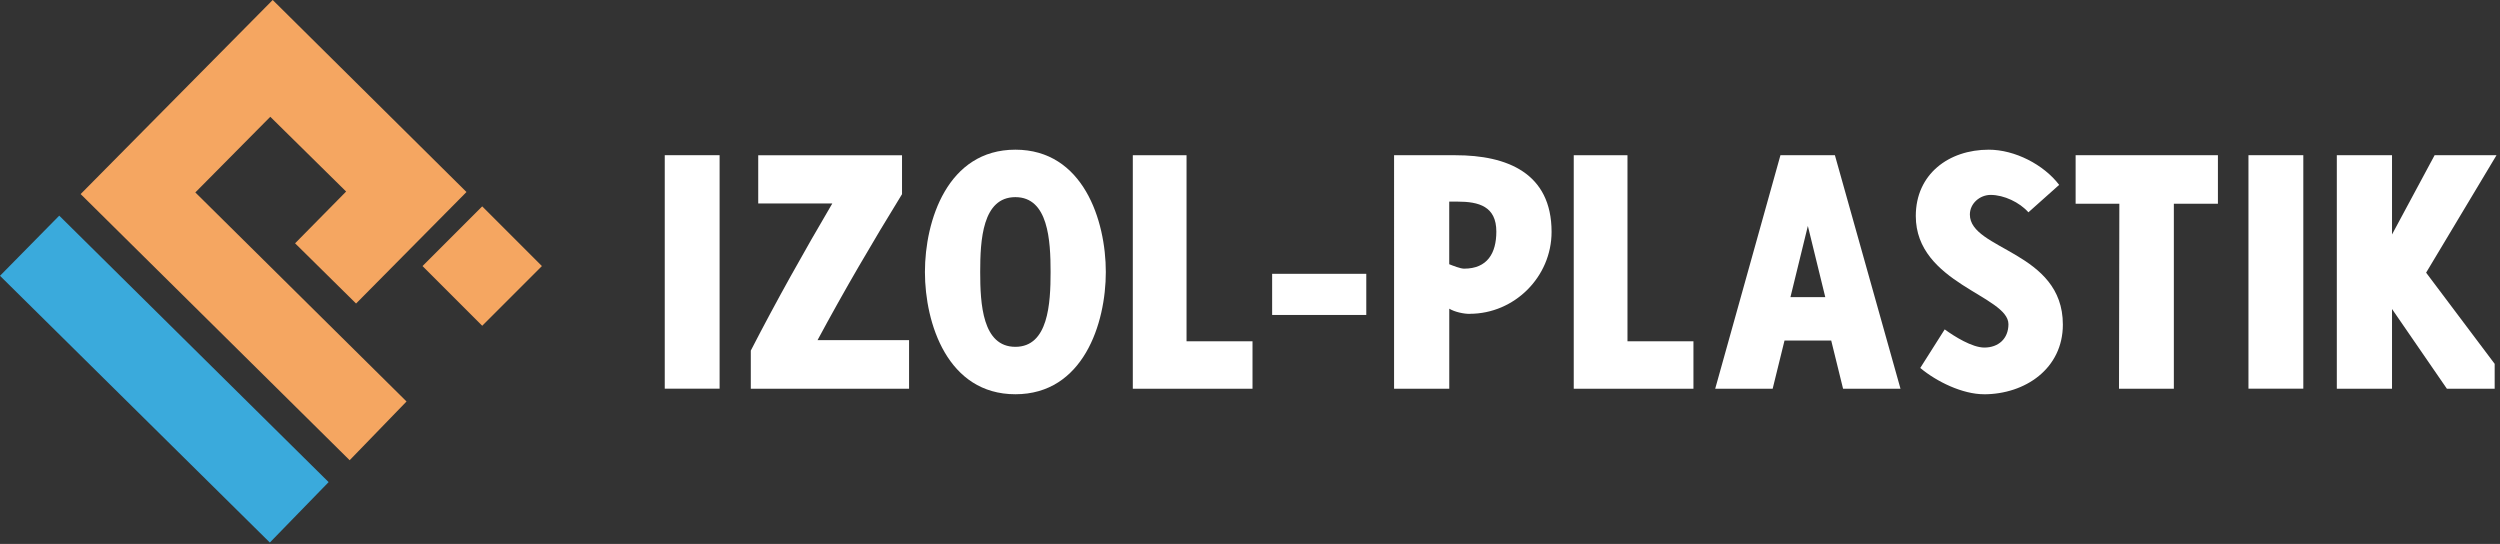 <?xml version="1.0" encoding="UTF-8"?><svg id="Vrstva_1" xmlns="http://www.w3.org/2000/svg" xmlns:xlink="http://www.w3.org/1999/xlink" viewBox="0 0 717 156"><rect x="0" y="0" width="717" height="156" fill="#333333" stroke="none"/><defs><clipPath id="clippath"><rect y="0" width="716.23" height="156" style="fill:none;"/></clipPath></defs><g style="clip-path:url(#clippath);"><path d="M190.65,111.48V44.51h15.73v66.96h-15.73Z" style="fill:#fff;"/><path d="M215.33,111.49v-10.94c7.33-14.24,15.2-28.28,23.38-42.2h-21.25v-13.82h41.24v11.16c-8.5,13.82-16.58,27.63-24.23,41.86h26.25v13.93h-45.38Z" style="fill:#fff;"/><path d="M291.21,113.07c-19.44,0-25.94-20.3-25.94-35.06s6.48-35.08,25.94-35.08,25.94,20.3,25.94,35.08-6.48,35.06-25.94,35.06ZM291.21,56.54c-9.46,0-10.09,12.33-10.09,21.47s.63,21.46,10.09,21.46,10.1-12.43,10.1-21.46-.64-21.47-10.1-21.47Z" style="fill:#fff;"/><path d="M324.89,111.49V44.52h15.41v53.36h18.92v13.61h-34.33Z" style="fill:#fff;"/><path d="M364.85,90.33v-11.8h27v11.8h-27Z" style="fill:#fff;"/><path d="M421.5,90.02c-1.71,0-4.26-.53-5.85-1.49v22.96h-15.83V44.52h17.64c14.77,0,27.53,5.1,27.53,21.99,0,12.86-10.62,23.49-23.49,23.49h0ZM417.98,57.81h-2.34v17.97c1.07.42,3.19,1.27,4.26,1.27,6.69,0,9.25-4.46,9.25-10.63,0-7.23-4.99-8.6-11.16-8.6Z" style="fill:#fff;"/><path d="M451.35,111.49V44.52h15.41v53.36h18.92v13.61h-34.33Z" style="fill:#fff;"/><path d="M528.59,111.48l-3.4-13.82h-13.39l-3.4,13.82h-16.48l18.71-66.96h15.62l18.81,66.96h-16.48.02ZM518.49,64.82l-4.99,20.4h9.99l-4.99-20.4Z" style="fill:#fff;"/><path d="M569.01,113.07c-6.17,0-13.61-3.62-18.28-7.54l7.01-11.06c2.77,2.02,7.86,5.21,11.37,5.21,4.04,0,6.91-2.55,6.91-6.7,0-8.19-26.57-11.69-26.57-31.03,0-12.02,9.46-19.02,20.93-19.02,7.44,0,15.73,4.24,20.19,10.09l-8.82,7.87c-2.55-2.87-7.01-4.99-10.84-4.99-3.08,0-5.95,2.44-5.95,5.63,0,10.21,26.67,10.52,26.67,31.56,0,12.65-10.84,19.99-22.64,19.99h.01Z" style="fill:#fff;"/><path d="M623.46,58.44v53.04h-15.73l.1-53.04h-12.54v-13.92h40.81v13.92h-12.65Z" style="fill:#fff;"/><path d="M644.86,111.47V44.51h15.73v66.96h-15.73Z" style="fill:#fff;"/><path d="M701.76,111.48l-15.73-22.86v22.86h-15.83V44.51h15.83v22.74l12.22-22.74h17.75l-20.19,33.69,19.66,26.15v7.13h-13.71Z" style="fill:#fff;"/><path d="M138.29,59.19l-17.11,17.12,17.12,17.12,17.12-17.12-17.12-17.12Z" style="fill:#f5a661;"/><path d="M116.59,115.15l-16.31,16.84L23.13,55.66,78.21,0l55.58,55.07-31.67,31.98-17.49-17.27,14.64-14.85-21.75-21.44-21.5,21.7,60.58,59.96Z" style="fill:#f5a661; fill-rule:evenodd;"/><path d="M94.25,138.27l-16.86,17.33L0,79.1l16.99-17.25,77.26,76.42Z" style="fill:#3aaadc; fill-rule:evenodd;"/></g></svg>